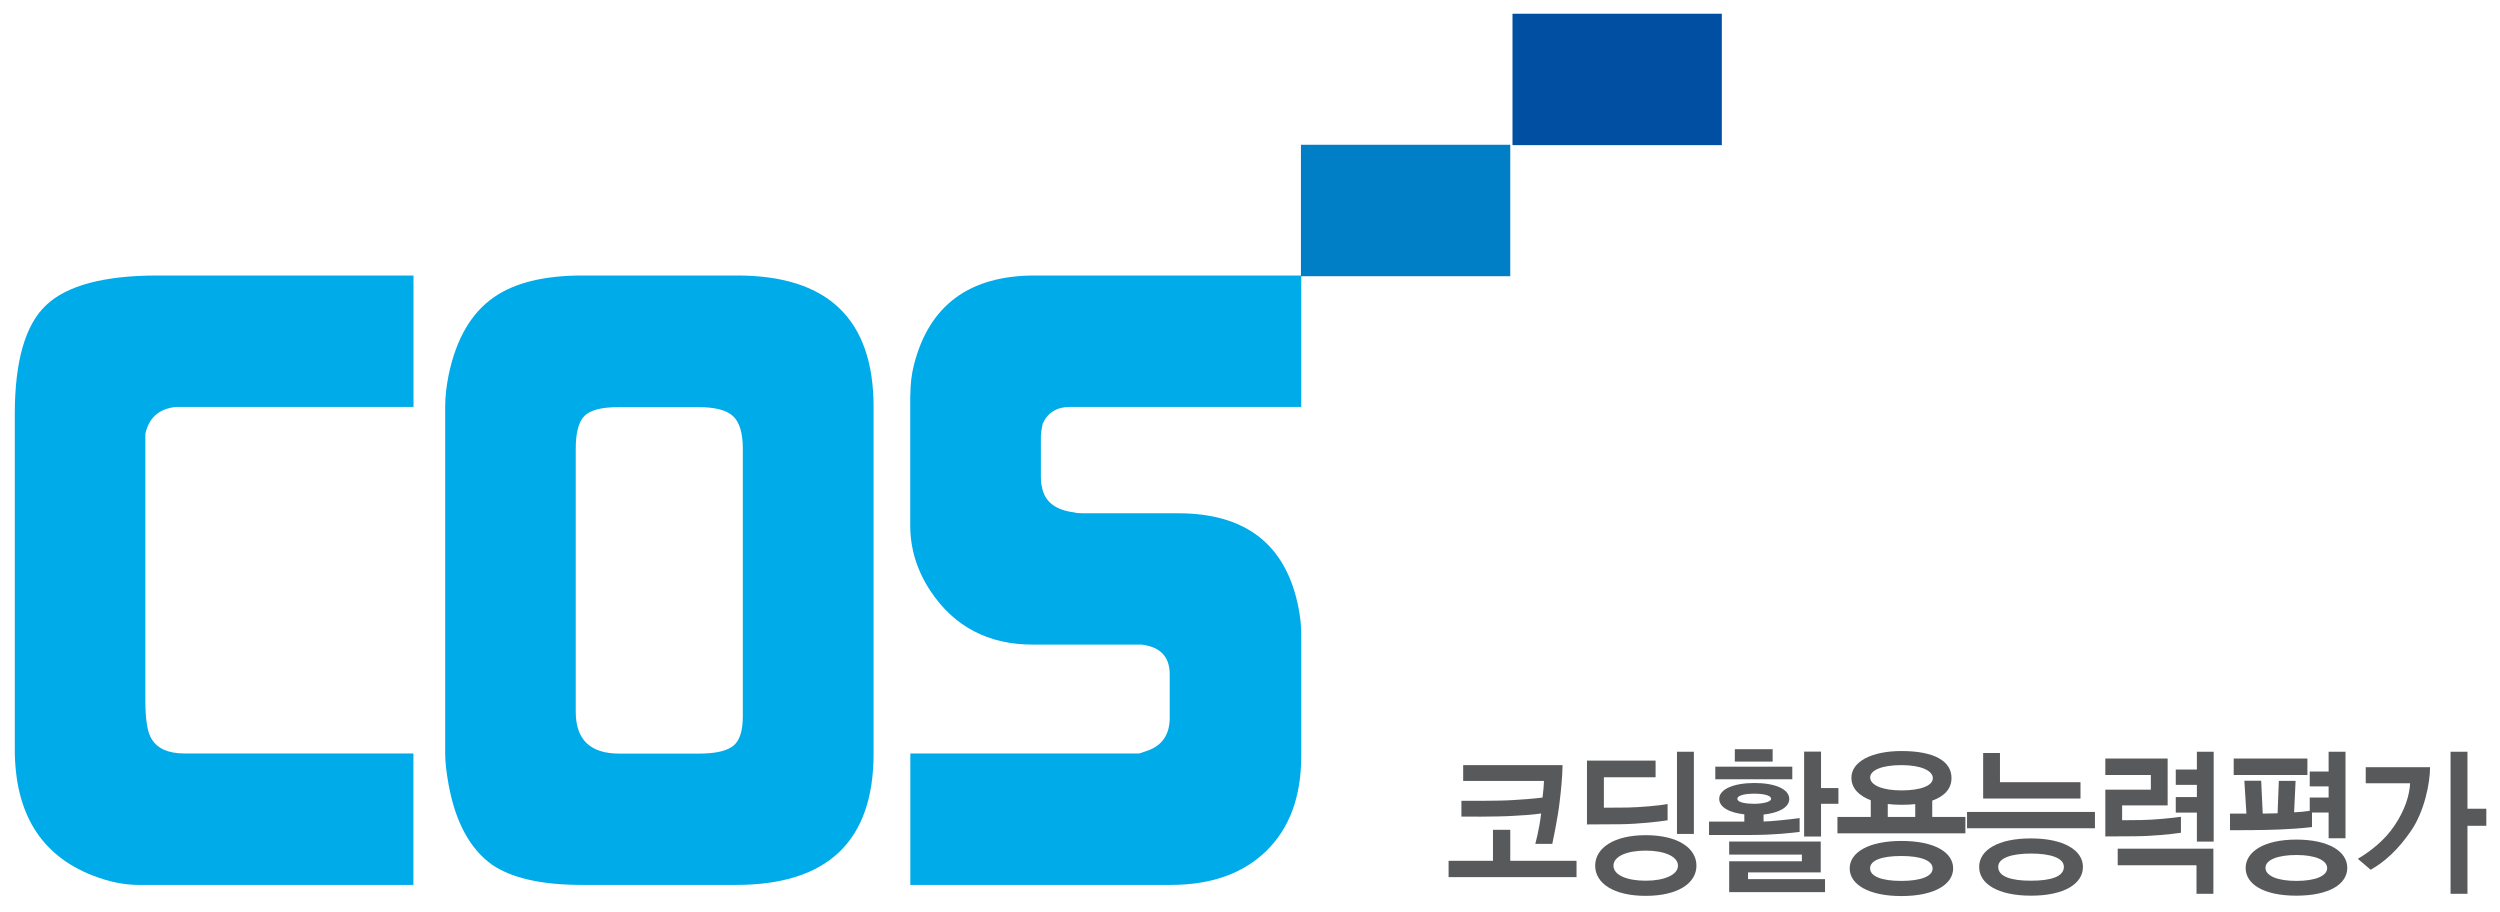 <svg width="85" height="31" viewBox="0 0 85 31" fill="none" xmlns="http://www.w3.org/2000/svg">
<g clip-path="url(#clip0_3969_5255)">
<path d="M0.503 25.472V14.075C0.503 12.281 0.858 11.045 1.569 10.374C2.28 9.703 3.543 9.367 5.357 9.367H14.059V13.836H5.979C5.407 13.896 5.061 14.202 4.942 14.753V23.811C4.942 24.462 5.012 24.897 5.148 25.113C5.344 25.449 5.719 25.618 6.271 25.618H14.056V30.087H4.706C4.211 30.087 3.689 29.978 3.138 29.762C1.38 29.07 0.503 27.642 0.503 25.469" fill="#00ABEA"/>
<path d="M15.136 13.84C15.136 13.504 15.175 13.139 15.255 12.743C15.511 11.52 16.023 10.64 16.79 10.108C17.498 9.613 18.505 9.367 19.804 9.367H25.064C28.157 9.367 29.702 10.859 29.702 13.836V25.618C29.702 28.599 28.144 30.087 25.024 30.087H19.784C18.422 30.087 17.405 29.858 16.734 29.403C15.983 28.868 15.491 27.964 15.255 26.692C15.175 26.256 15.136 25.897 15.136 25.618V13.836V13.84ZM19.575 24.2C19.575 25.146 20.066 25.622 21.053 25.622H23.778C24.309 25.622 24.692 25.539 24.917 25.369C25.143 25.203 25.256 24.861 25.256 24.349V15.262C25.256 14.73 25.147 14.358 24.927 14.152C24.708 13.946 24.319 13.843 23.761 13.843H21.01C20.452 13.843 20.073 13.943 19.874 14.139C19.674 14.335 19.575 14.71 19.575 15.265V24.203V24.2Z" fill="#00ABEA"/>
<path d="M30.951 13.454C30.951 13.079 30.991 12.733 31.071 12.418C31.583 10.384 32.955 9.367 35.184 9.367H44.242V13.836H36.37C35.935 13.836 35.626 14.026 35.45 14.405C35.41 14.604 35.39 14.753 35.39 14.853V16.225C35.39 16.365 35.4 16.465 35.42 16.524C35.5 17.043 35.865 17.338 36.52 17.421C36.58 17.441 36.679 17.451 36.816 17.451H40.055C42.371 17.451 43.737 18.528 44.152 20.678C44.212 20.993 44.242 21.279 44.242 21.535V25.708C44.242 27.09 43.843 28.163 43.052 28.934C42.258 29.705 41.175 30.087 39.803 30.087H30.951V25.618H38.733L38.999 25.529C39.514 25.352 39.77 24.977 39.77 24.402V22.924C39.77 22.332 39.454 21.997 38.823 21.917H35.121C33.603 21.917 32.437 21.306 31.629 20.083C31.174 19.392 30.948 18.654 30.948 17.863V13.451L30.951 13.454Z" fill="#00ABEA"/>
<path d="M51.349 4.922H44.232V9.391H51.349V4.922Z" fill="#007EC6"/>
<path d="M58.542 0.466H51.425V4.935H58.542V0.466Z" fill="#004FA3"/>
<path d="M53.602 29.822H49.252V29.267H50.761V28.213H51.349V29.267H53.602V29.822ZM53.127 26.014C53.123 26.402 53.074 26.888 53.024 27.293C52.961 27.831 52.788 28.649 52.778 28.692H52.2C52.203 28.669 52.329 28.247 52.399 27.658C52.117 27.702 51.741 27.725 51.419 27.741C50.874 27.775 49.748 27.765 49.688 27.765V27.227C49.751 27.227 50.983 27.236 51.432 27.203C51.778 27.183 52.173 27.153 52.446 27.117C52.479 26.821 52.489 26.748 52.495 26.552H49.748V26.014H53.127Z" fill="#58595B"/>
<path d="M56.695 27.891C56.413 27.934 55.732 28.017 55.09 28.024L53.957 28.031V25.861H56.29V26.426H54.532V27.462L55.343 27.456C55.725 27.449 56.396 27.396 56.698 27.336V27.891H56.695ZM57.679 29.433C57.679 30.024 57.057 30.459 55.954 30.459C54.851 30.459 54.236 30.024 54.236 29.433C54.236 28.841 54.858 28.396 55.954 28.396C57.051 28.396 57.679 28.835 57.679 29.433ZM57.051 29.433C57.051 29.12 56.592 28.921 55.954 28.921C55.316 28.921 54.858 29.114 54.858 29.433C54.858 29.752 55.313 29.944 55.954 29.944C56.595 29.944 57.051 29.742 57.051 29.433ZM57.592 28.353H57.017V25.558H57.592V28.353Z" fill="#58595B"/>
<path d="M61.184 28.286C60.888 28.32 60.32 28.389 59.549 28.389H58.107V27.934H59.307V27.688C58.792 27.632 58.453 27.442 58.453 27.16C58.453 26.831 58.951 26.622 59.649 26.622C60.347 26.622 60.835 26.825 60.835 27.167C60.835 27.446 60.489 27.639 59.961 27.695V27.931C60.187 27.931 60.822 27.864 61.187 27.815V28.286H61.184ZM60.938 26.495H58.32V26.067H60.938V26.495ZM62.054 30.333H58.792V29.283H61.264V29.057H58.792V28.612H61.905V29.662H59.433V29.891H62.051V30.33L62.054 30.333ZM60.27 25.894H58.984V25.472H60.27V25.894ZM60.217 27.16C60.217 27.027 59.895 26.984 59.649 26.984C59.386 26.984 59.071 27.027 59.071 27.16C59.071 27.293 59.396 27.329 59.649 27.329C59.901 27.329 60.217 27.273 60.217 27.16ZM62.506 27.329H61.915V28.443H61.34V25.555H61.915V26.795H62.506V27.326V27.329Z" fill="#58595B"/>
<path d="M65.696 27.22V27.775H66.823V28.333H62.473V27.775H63.606V27.21C63.194 27.05 62.948 26.795 62.948 26.442C62.948 25.894 63.639 25.535 64.65 25.535C65.766 25.535 66.351 25.878 66.351 26.452C66.351 26.805 66.128 27.067 65.699 27.22M66.407 29.526C66.407 30.064 65.779 30.466 64.65 30.466C63.52 30.466 62.889 30.064 62.889 29.526C62.889 28.988 63.52 28.592 64.65 28.592C65.779 28.592 66.407 28.981 66.407 29.526ZM65.716 26.459C65.716 26.197 65.301 26.014 64.65 26.014C63.998 26.014 63.586 26.18 63.586 26.436C63.586 26.692 63.998 26.874 64.65 26.874C65.301 26.874 65.716 26.715 65.716 26.459ZM65.709 29.526C65.709 29.257 65.304 29.104 64.646 29.104C63.988 29.104 63.583 29.247 63.583 29.522C63.583 29.798 63.978 29.951 64.646 29.951C65.314 29.951 65.709 29.792 65.709 29.529M64.184 27.336V27.775H65.118V27.34C64.975 27.356 64.816 27.363 64.65 27.363C64.483 27.363 64.327 27.353 64.184 27.336Z" fill="#58595B"/>
<path d="M71.228 28.16H66.879V27.605H71.228V28.16ZM70.82 29.476C70.82 30.047 70.188 30.453 69.055 30.453C67.922 30.453 67.291 30.047 67.291 29.476C67.291 28.904 67.929 28.506 69.049 28.506C70.168 28.506 70.82 28.908 70.82 29.476ZM70.737 27.15H67.427V25.602H67.999V26.595H70.737V27.15ZM70.172 29.473C70.172 29.17 69.716 29.021 69.055 29.021C68.394 29.021 67.939 29.17 67.939 29.473C67.939 29.808 68.384 29.944 69.055 29.944C69.726 29.944 70.172 29.808 70.172 29.473Z" fill="#58595B"/>
<path d="M74.156 28.313C73.823 28.363 73.182 28.429 72.591 28.433L71.581 28.439V26.848H73.129V26.349H71.581V25.791H73.7V27.383H72.152V27.888L72.823 27.881C73.242 27.874 73.837 27.815 74.152 27.771V28.313H74.156ZM75.252 30.39H74.681V29.419H72.002V28.855H75.255V30.39H75.252ZM75.265 28.615H74.694V27.628H73.976V27.1H74.694V26.685H73.976V26.163H74.694V25.558H75.265V28.615Z" fill="#58595B"/>
<path d="M78.531 27.562V27.117H79.173V26.738H78.531V26.233H79.173V25.558H79.747V28.502H79.173V27.625H78.608V28.12C78.252 28.163 77.88 28.187 77.511 28.203C76.96 28.23 75.88 28.227 75.82 28.227V27.662H76.378L76.308 26.545H76.88L76.933 27.662L77.438 27.652L77.481 26.549H78.05L78 27.619C78.242 27.609 78.325 27.595 78.525 27.569M78.452 26.349H75.946V25.791H78.452V26.349ZM79.807 29.509C79.807 30.064 79.186 30.453 78.076 30.453C76.966 30.453 76.352 30.064 76.352 29.512C76.352 28.961 76.973 28.546 78.076 28.546C79.179 28.546 79.807 28.951 79.807 29.506M79.123 29.516C79.123 29.247 78.721 29.07 78.079 29.07C77.438 29.07 77.026 29.237 77.026 29.506C77.026 29.775 77.425 29.951 78.079 29.951C78.734 29.951 79.123 29.775 79.123 29.519" fill="#58595B"/>
<path d="M82.622 26.08C82.622 26.628 82.429 27.589 81.974 28.25C81.538 28.888 81.08 29.303 80.602 29.572L80.166 29.2C80.602 28.941 81.077 28.569 81.406 28.08C81.771 27.542 81.921 27.044 81.944 26.632H80.435V26.084H82.618L82.622 26.08ZM84.535 28.077H83.894V30.39H83.319V25.558H83.894V27.496H84.535V28.077Z" fill="#58595B"/>
</g>
<defs>
<clipPath id="clip0_3969_5255">
<rect width="84.033" height="30" fill="white" transform="translate(0.503 0.466)"/>
</clipPath>
</defs>
</svg>
